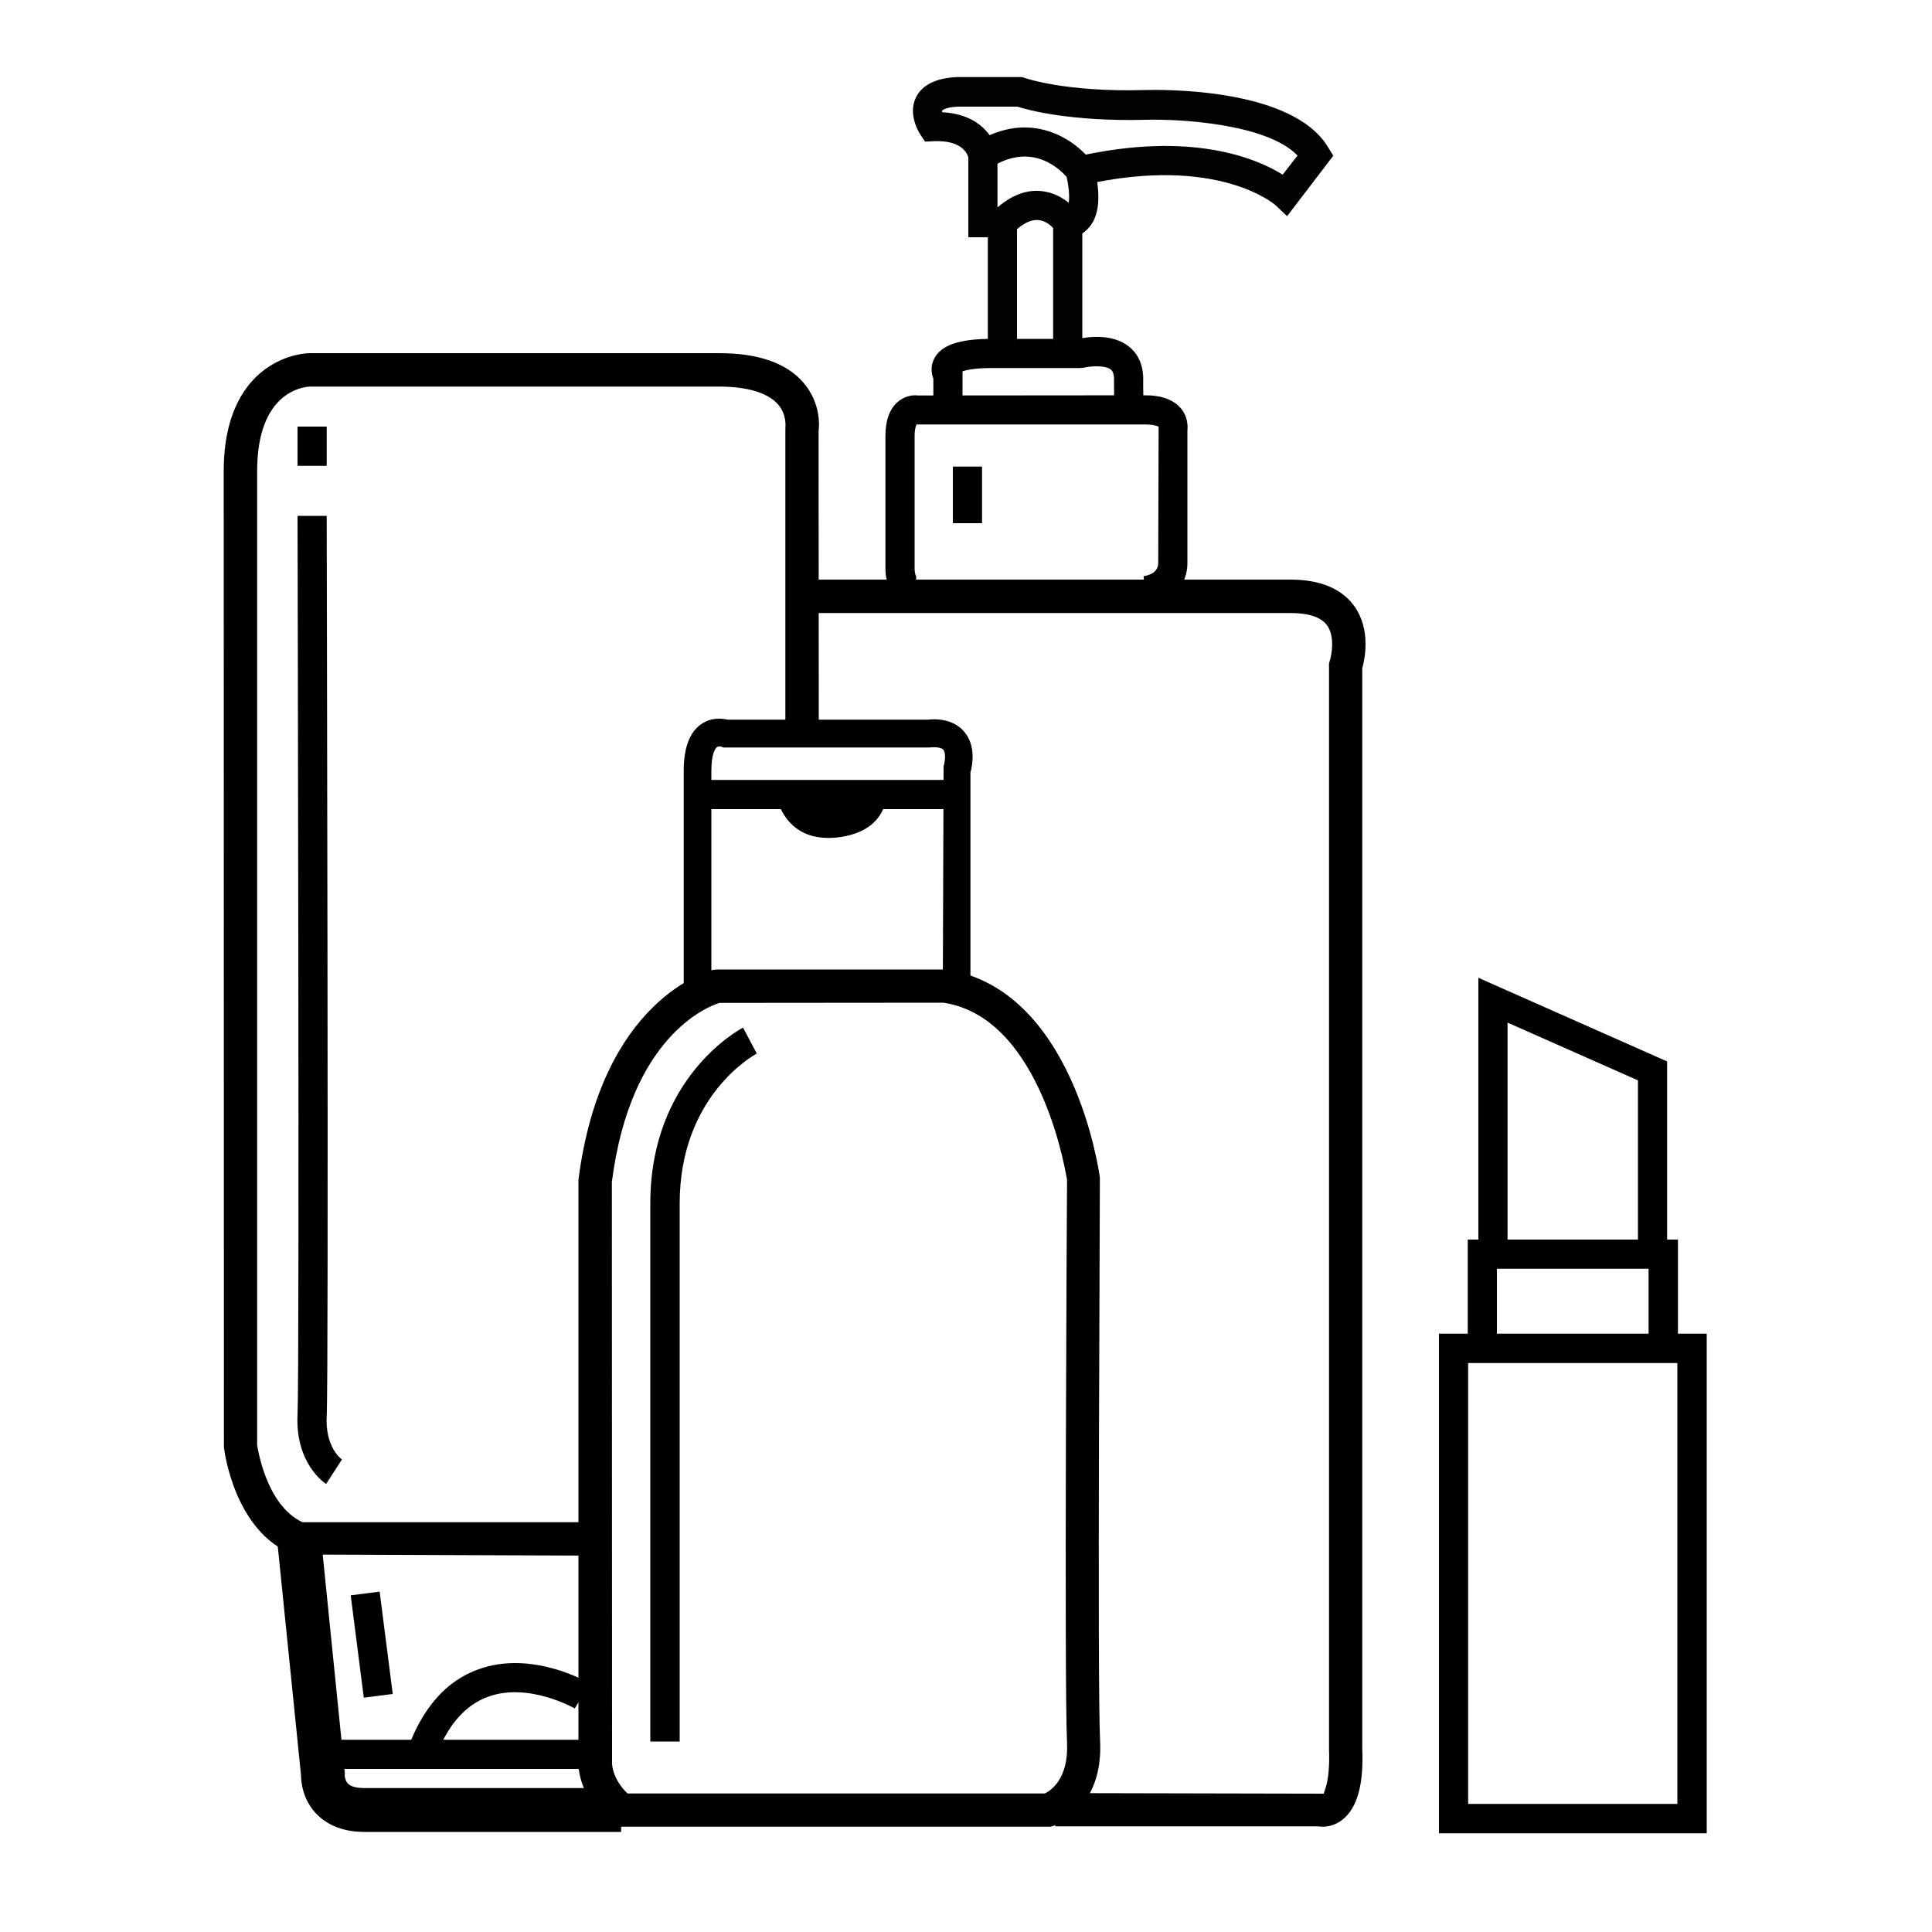 <?xml version="1.0" encoding="utf-8"?>
<!-- Generator: Adobe Illustrator 26.1.0, SVG Export Plug-In . SVG Version: 6.00 Build 0)  -->
<svg version="1.1" id="Livello_1" xmlns="http://www.w3.org/2000/svg" xmlns:xlink="http://www.w3.org/1999/xlink" x="0px" y="0px"
	 viewBox="0 0 1000 1000" style="enable-background:new 0 0 1000 1000;" xml:space="preserve">
<style type="text/css">
	.st0{fill:#020202;}
</style>
<path d="M684.6,945.5c-0.9,0-1.8-0.1-2.4-0.2h-136v-17.2l139.1,0.3c-0.7-0.4,3.3-4.3,2.6-22.9V343.3l0.4-1.3
	c1-3.1,2.7-12.6-1.4-18.3c-3.1-4.3-9.5-6.4-18.9-6.4H420V300h247.9c15.3,0,26.4,4.6,33,13.6c8.7,12.1,5.6,27.3,4.2,32.3v559.2
	c0.8,18.6-2.6,30.8-10.3,36.8C691.1,944.8,687.3,945.5,684.6,945.5z"/>
<path d="M474.1,313.3c-4.2,0-7.9-1.5-10.7-4.4c-5.1-5.3-5.1-13.1-5.1-14.7v-68.5c0-8,2.1-14,6.3-17.6c3.5-3.1,7.8-3.8,10.5-3.4
	l117.7-0.1c8.6,0,14.9,2.4,18.6,7c3.5,4.3,3.4,9,3.2,11.2v68.6c0,15.5-13.8,21-21,21.8l-1.7-15c1.8-0.2,7.6-1.4,7.6-6.8l0.2-70.7
	c0,0.4-1.4-1-6.9-1H474.4c-0.3,0.6-1,2.3-1,6v68.7c0,1.5,0.4,3.4,0.8,3.9L474.1,313.3z M473.9,219.8
	C473.8,219.8,473.8,219.8,473.9,219.8C473.8,219.8,473.8,219.8,473.9,219.8z"/>
<rect x="493.2" y="241.5" width="15.1" height="29.3"/>
<path d="M498.2,212.2h-15.1V196c-1.1-2.9-1.5-6.7,0.5-10.5c3.6-6.9,13-10.1,29.6-10.1h45c4-0.9,17.5-3.1,26.3,4.1
	c3.6,2.9,7.7,8.5,7.2,18.5l0.1,9.7l-15.1,0.1l-0.1-10.1c0.3-4.9-1.2-6-1.6-6.4c-2.9-2.3-10.1-1.9-14-1l-1.9,0.2h-45.9
	c-8.6,0-13,1-15,1.7V212.2z"/>
<path class="st0" d="M560.2,177.3h-15.1V118c-1.5-1.6-4.2-3.8-7.7-4.1c-3.4-0.3-7,1.3-11,4.7v58.7h-15.1v-65.1l2.2-2.2
	c8.2-8.2,16.8-12,25.5-11.1c12.2,1.2,19.2,11.1,19.9,12.3l1.3,1.9V177.3z"/>
<path class="st0" d="M552.8,122.9c-0.4,0-0.7,0-0.8,0l1.3-15.1c-0.4,0-0.9,0-1.1,0.1c0,0,2.7-3.1-0.1-16.3
	c-3.7-4.2-16.7-16.7-35.8-6.9v23h2.6v15.1h-17.7V76.2l3.5-2.2c28.8-18.1,52.1-1.5,60.5,9.8l1.3,2.8c3.4,14.9,2.5,25.1-2.9,31.2
	C559.7,122.4,554.9,122.9,552.8,122.9z"/>
<path class="st0" d="M666.2,111.9l-6-5.7C660,106,630.5,80,560.8,95.7L557.5,81c59.4-13.4,93.1,1.1,106.4,9.4l7.7-9.9
	C655.7,64,610.5,61.5,593,62c-38.4,1-60.9-5-66.4-6.8h-30.9c-6.6,0.3-8,2-8,2c-0.1,0.2-0.1,0.5,0,0.9c20.1,1,27.4,13.9,28.4,21.1
	l-14.9,2.3c-0.2-0.9-2.4-9.2-18.1-8.4l-4.3,0.2l-2.4-3.6c-0.7-1.1-6.7-10.6-2.2-19.5c3.2-6.3,10.3-9.8,21.1-10.3h33.8l1.2,0.4
	c0.2,0.1,21.3,7.5,62.2,6.3c7.9-0.2,76.3-1.5,94.9,29.6l2.7,4.4L666.2,111.9z"/>
<path d="M543.8,945.5H318.5l-2.4-1.9c-14.4-11.6-17.2-26.1-16.7-32.8V610.7c12-93.8,67.4-108.1,69.7-108.7l2-0.2h118.5
	c65.7,9.9,79.2,103.8,79.7,107.8c0.1,3.8-1.4,262.7,0.1,291.4c1.8,35.6-23.4,43.8-24.5,44.2L543.8,945.5z M324.8,928.3h216
	c3.1-1.5,12.4-7.6,11.5-26.4c-1.5-29.2-0.1-280.5,0-291.2l0,0c-0.1,0-12.3-83.8-63.9-91.7l-116,0.1c-6.4,2-46.1,17.5-55.7,92.7
	l0.1,299.8C316.7,912.4,316.5,920.3,324.8,928.3z"/>
<path d="M502.3,510.4H488l0.4-113.8c0.8-2.5,1.2-6.9-0.1-8.5c-0.9-1.1-3.7-1.6-7.4-1.2H374.4l-1.2-0.5l0,0c0,0-1.3-0.3-2.1,0.3
	c-0.5,0.4-2.9,2.6-2.9,12.2v111.6h-14.3V398.8c0-11.8,3.1-19.9,9.1-24c5.3-3.7,10.9-2.9,13.7-2.3h103.4c10.6-1.1,16.4,3,19.3,6.6
	c5.8,7.2,3.9,17.2,2.9,20.7V510.4z"/>
<path d="M351.7,901.4h-15.1V622.8c0-65,46-89.9,48-90.9l7.1,13.4c-1.6,0.9-39.9,22-39.9,77.6v278.5H351.7z"/>
<rect x="361.1" y="403.7" width="134.1" height="15.1"/>
<path d="M401.6,411.2c0,0,3.4,22.5,27,22.5c0,0,28.2,1.1,30.4-22.5"/>
<path d="M308.1,805.2l-156.4-0.6c-30.4-11.9-35.6-53.7-35.8-55.5l-0.1-505.3c0-30.7,11.7-45.7,21.6-52.8c11-8,21.9-8.2,23.1-8.2l0,0
	h211.8c20.1,0,34.8,5.1,43.5,15.2c9.6,11.1,8.1,23.7,7.9,25.1l0.1,155.9h-17.3V221.9c0.1-1.4,0.7-7.5-3.9-12.7
	c-5.3-5.9-15.7-9.1-30.3-9.1H160.5c-2.7,0.1-27.4,1.9-27.4,43.7v504.3l0,0c0.1,0,4.2,30.9,23.5,39.8h151.5V805.2z"/>
<path d="M168.8,768.1c-0.7-0.4-16.1-10.6-14.8-36.1c1.1-21,0-460.5,0-465h15.1c0,18.1,1.1,444.4,0,465.8
	c-0.9,16.3,7.5,22.4,7.9,22.6L168.8,768.1z"/>
<rect x="154" y="220.8" width="15.1" height="20.3"/>
<path d="M321.6,948.2h-133c-13.3,0-20.9-5.2-25-9.5c-7-7.4-7.8-16.6-7.8-19.9l-12.3-121.1l22.6-2.3L178.5,918l-0.1,0.9l0,0
	c0,0,0.1,2.7,1.7,4.3c1.9,1.9,5.6,2.3,8.4,2.3h133v22.7H321.6z"/>
<rect x="184.5" y="824.6" transform="matrix(0.992 -0.127 0.127 0.992 -106.228 31.167)" width="15.1" height="53.4"/>
<rect x="166.2" y="900.5" width="141.9" height="15.1"/>
<path d="M225.1,910.6l-14.2-5.1c7.8-21.6,20.2-35.6,36.8-41.5c27.7-10,56.3,6.6,57.5,7.3l-7.7,13c-0.2-0.1-23.9-13.7-44.8-6.1
	C240.5,882.6,231.2,893.5,225.1,910.6z"/>
<path d="M883.3,948.9H744.8V690.3h138.6v258.6H883.3z M759.9,933.7h108.3V705.5H759.9V933.7z"/>
<polygon points="868.5,693.2 853.3,693.2 853.3,656.7 774.8,656.7 774.8,693.2 759.7,693.2 759.7,641.6 868.5,641.6 "/>
<polygon points="862.9,649.1 847.8,649.1 847.8,559.2 780.3,529.3 780.3,649.1 765.2,649.1 765.2,506.1 862.9,549.4 "/>
</svg>
